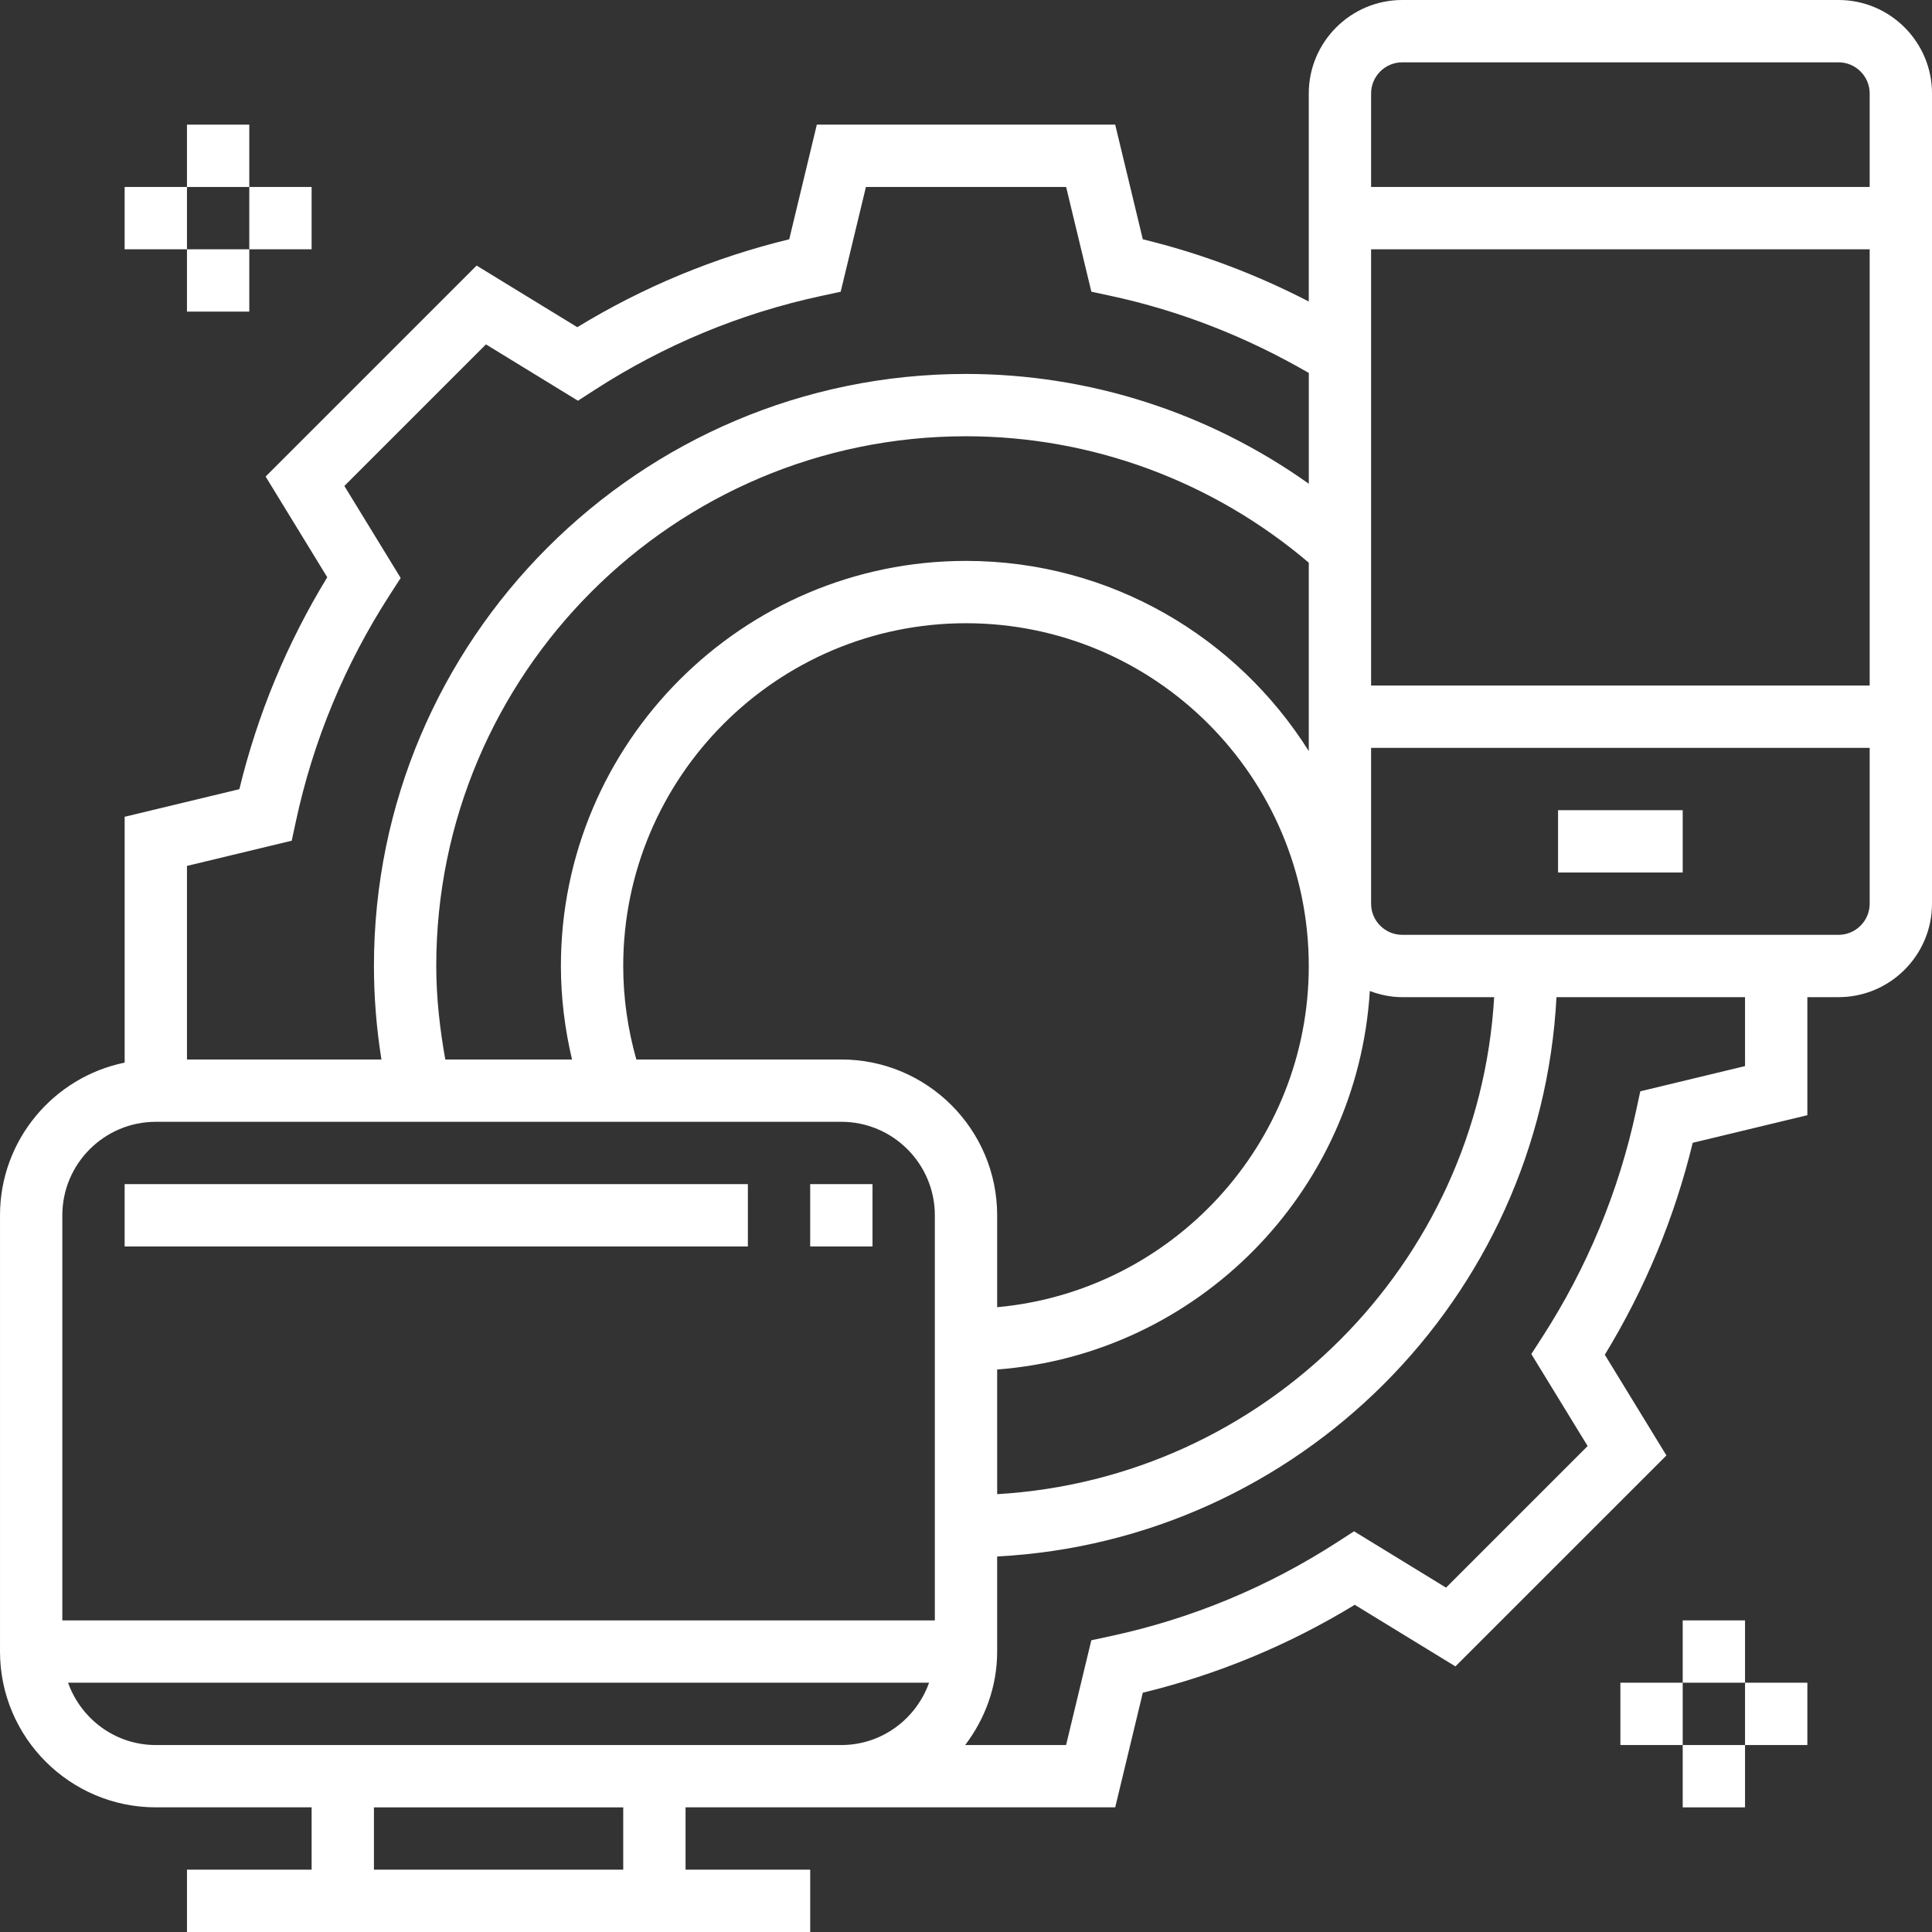 <?xml version="1.0" encoding="UTF-8"?> <svg xmlns="http://www.w3.org/2000/svg" xmlns:xlink="http://www.w3.org/1999/xlink" xmlns:svgjs="http://svgjs.com/svgjs" version="1.1" width="512" height="512" x="0" y="0" viewBox="0 0 496 496" style="enable-background:new 0 0 512 512" xml:space="preserve" class=""><rect x="0" y="0" width="496" height="496" fill="#333333" stroke="none"/><g><path xmlns="http://www.w3.org/2000/svg" d="m472 0h-112c-13.23 0-24 10.77-24 24v53.406c-13.543-7.008-27.801-12.383-42.609-15.973l-7.086-29.434h-76.602l-7.086 29.434c-19.203 4.656-37.465 12.23-54.41 22.566l-25.848-15.816-54.168 54.16 15.824 25.855c-10.336 16.945-17.91 35.199-22.566 54.41l-29.449 7.086v63.113c-18.23 3.719-32 19.879-32 39.191v112c0 22.055 17.945 40 40 40h40v16h-32v16h160v-16h-32v-16h110.305l7.086-29.434c19.203-4.656 37.465-12.23 54.41-22.566l25.848 15.816 54.168-54.16-15.816-25.855c10.336-16.945 17.91-35.199 22.566-54.41l29.434-7.086v-30.305h8c13.23 0 24-10.77 24-24v-208c0-13.23-10.77-24-24-24zm-112 16h112c4.406 0 8 3.586 8 8v24h-128v-24c0-4.414 3.594-8 8-8zm-144 256h-52.633c-2.199-7.777-3.367-15.816-3.367-24 0-48.52 39.48-88 88-88s88 39.48 88 88c0 45.824-35.215 83.535-80 87.594v-23.594c0-22.055-17.945-40-40-40zm-101.68 0c-1.41-7.895-2.32-15.922-2.32-24 0-74.992 61.008-136 136-136 32.359 0 63.434 11.559 88 32.457v48.367c-18.414-29.273-50.93-48.824-88-48.824-57.344 0-104 46.656-104 104 0 8.145 1.008 16.168 2.855 24zm141.68 79.594c51.488-3.945 92.496-45.48 95.672-97.168 2.609.965 5.391 1.574 8.328 1.574h23.594c-4.02 68.602-58.992 123.574-127.594 127.594zm96-287.594h128v112h-128zm-277.105 151.832 1.059-4.922c4.453-20.758 12.59-40.375 24.184-58.301l2.727-4.227-14.457-23.621 36.348-36.348 23.621 14.465 4.227-2.734c17.926-11.594 37.543-19.73 58.301-24.184l4.922-1.059 6.48-26.902h51.398l6.48 26.887 4.922 1.059c17.918 3.848 34.992 10.582 50.902 19.809v28.438c-25.609-18.215-56.246-28.191-88.008-28.191-83.816 0-152 68.184-152 152 0 8.055.664 16.09 1.922 24h-49.922v-49.695zm-34.895 72.168h176c13.23 0 24 10.77 24 24v104h-224v-104c0-13.23 10.77-24 24-24zm120 192h-64v-16h64zm-120-32c-10.414 0-19.215-6.711-22.527-16h221.047c-3.312 9.289-12.113 16-22.527 16zm408-174.305-26.895 6.48-1.059 4.922c-4.453 20.758-12.59 40.375-24.184 58.301l-2.727 4.227 14.457 23.621-36.348 36.348-23.621-14.465-4.227 2.734c-17.926 11.594-37.543 19.73-58.301 24.184l-4.922 1.059-6.48 26.895h-25.902c5.078-6.703 8.207-14.961 8.207-24v-24.406c77.414-4.059 139.535-66.18 143.594-143.594h48.406zm24-33.695h-112c-4.406 0-8-3.586-8-8v-40h128v40c0 4.414-3.594 8-8 8zm0 0" fill="#ffffff" data-original="#000000" style=""></path><path xmlns="http://www.w3.org/2000/svg" d="m400 208h32v16h-32zm0 0" fill="#ffffff" data-original="#000000" style=""></path><path xmlns="http://www.w3.org/2000/svg" d="m48 32h16v16h-16zm0 0" fill="#ffffff" data-original="#000000" style=""></path><path xmlns="http://www.w3.org/2000/svg" d="m48 64h16v16h-16zm0 0" fill="#ffffff" data-original="#000000" style=""></path><path xmlns="http://www.w3.org/2000/svg" d="m32 48h16v16h-16zm0 0" fill="#ffffff" data-original="#000000" style=""></path><path xmlns="http://www.w3.org/2000/svg" d="m64 48h16v16h-16zm0 0" fill="#ffffff" data-original="#000000" style=""></path><path xmlns="http://www.w3.org/2000/svg" d="m432 416h16v16h-16zm0 0" fill="#ffffff" data-original="#000000" style=""></path><path xmlns="http://www.w3.org/2000/svg" d="m432 448h16v16h-16zm0 0" fill="#ffffff" data-original="#000000" style=""></path><path xmlns="http://www.w3.org/2000/svg" d="m416 432h16v16h-16zm0 0" fill="#ffffff" data-original="#000000" style=""></path><path xmlns="http://www.w3.org/2000/svg" d="m448 432h16v16h-16zm0 0" fill="#ffffff" data-original="#000000" style=""></path><path xmlns="http://www.w3.org/2000/svg" d="m32 304h160v16h-160zm0 0" fill="#ffffff" data-original="#000000" style=""></path><path xmlns="http://www.w3.org/2000/svg" d="m208 304h16v16h-16zm0 0" fill="#ffffff" data-original="#000000" style=""></path></g></svg> 